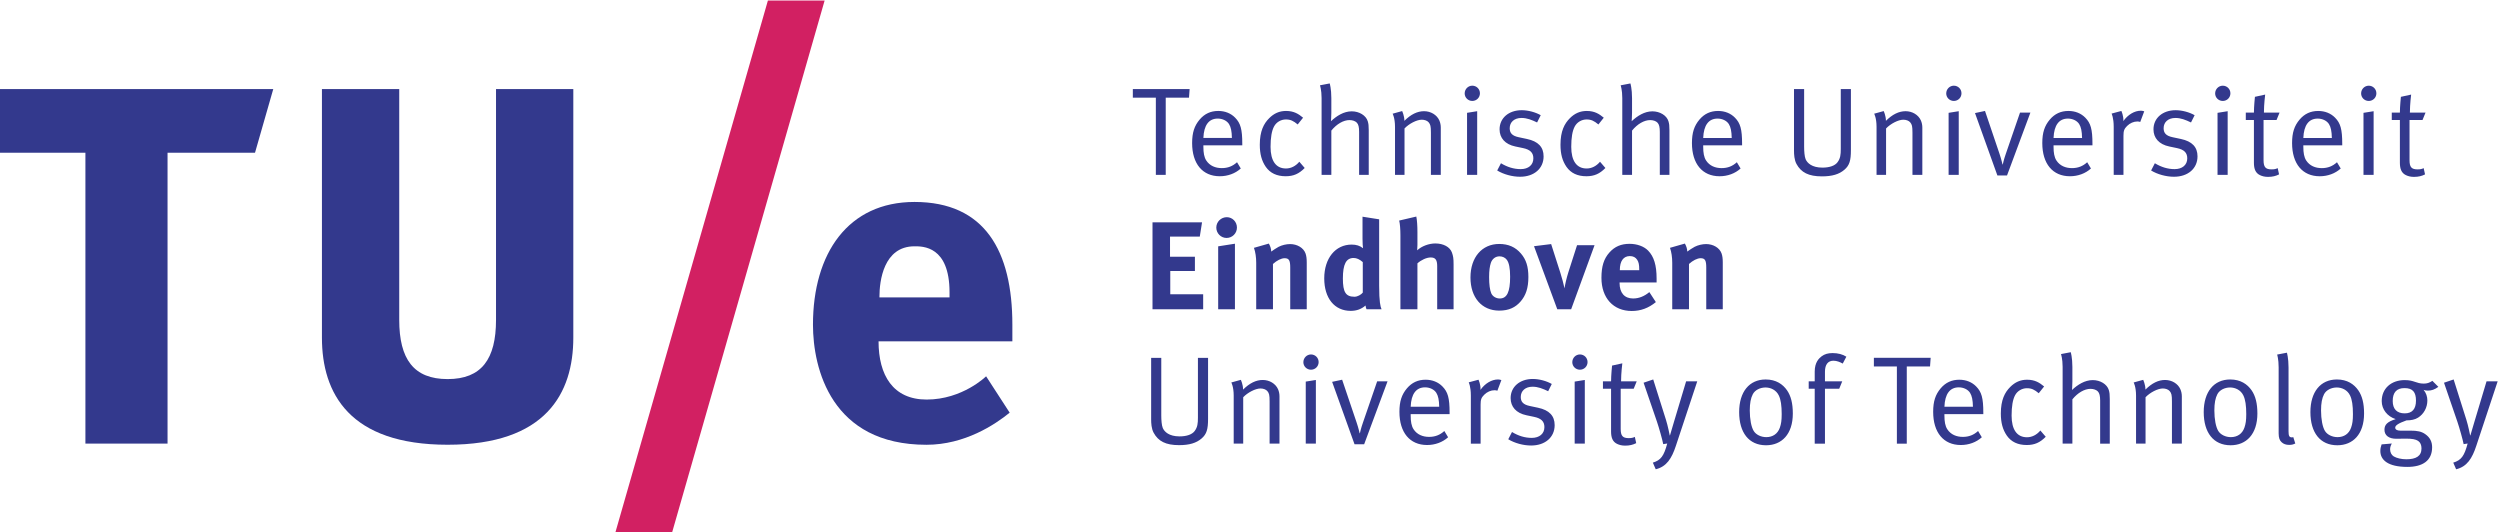 <?xml version="1.0" encoding="UTF-8" standalone="no"?>
<!-- Created with Inkscape (http://www.inkscape.org/) -->

<svg
   xmlns:dc="http://purl.org/dc/elements/1.1/"
   xmlns:cc="http://creativecommons.org/ns#"
   xmlns:rdf="http://www.w3.org/1999/02/22-rdf-syntax-ns#"
   xmlns:svg="http://www.w3.org/2000/svg"
   xmlns="http://www.w3.org/2000/svg"
   xmlns:sodipodi="http://sodipodi.sourceforge.net/DTD/sodipodi-0.dtd"
   xmlns:inkscape="http://www.inkscape.org/namespaces/inkscape"
   width="2495.992"
   height="531.41"
   id="svg2"
   version="1.1"
   inkscape:version="0.48.5 r10040"
   sodipodi:docname="New document 1">
  <defs
     id="defs4">
    <clipPath
       id="clipPath3001"
       clipPathUnits="userSpaceOnUse">
      <path
         id="path3003"
         d="m 0,0 14668.5,0 0,3123 L 0,3123 0,0 z"
         inkscape:connector-curvature="0" />
    </clipPath>
  </defs>
  <sodipodi:namedview
     id="base"
     pagecolor="#ffffff"
     bordercolor="#666666"
     borderopacity="1.0"
     inkscape:pageopacity="0.0"
     inkscape:pageshadow="2"
     inkscape:zoom="0.24748737"
     inkscape:cx="1376.6609"
     inkscape:cy="296.65171"
     inkscape:document-units="px"
     inkscape:current-layer="layer1"
     showgrid="false"
     fit-margin-top="0"
     fit-margin-left="0"
     fit-margin-right="0"
     fit-margin-bottom="0"
     inkscape:window-width="941"
     inkscape:window-height="1034"
     inkscape:window-x="965"
     inkscape:window-y="10"
     inkscape:window-maximized="0" />
  <g
     inkscape:label="Layer 1"
     inkscape:groupmode="layer"
     id="layer1"
     transform="translate(878.389,-186.315)">
    <g
       transform="matrix(1.25,0,0,-1.25,-878.389,717.725)"
       inkscape:label="tuelogo"
       id="g2993">
      <g
         transform="scale(0.136,0.136)"
         id="g2995">
        <g
           id="g2997">
          <g
             clip-path="url(#clipPath3001)"
             id="g2999">
            <path
               id="path3005"
               style="fill:#33398d;fill-opacity:1;fill-rule:nonzero;stroke:none"
               d="m 1604.86,2602.89 -1604.86,0 0,-373.97 501.602,0 0,-1708.369 482.382,0 0,1708.369 513.646,0 107.23,373.97"
               inkscape:connector-curvature="0" />
            <path
               id="path3007"
               style="fill:#33398d;fill-opacity:1;fill-rule:nonzero;stroke:none"
               d="m 2628.81,513.984 c 577.02,0 738.19,302.125 738.19,628.966 l 0,1459.94 -453.97,0 0,-1355.83 c 0,-229.93 -84.64,-347.513 -284.22,-347.513 -199.55,0 -284.2,117.583 -284.2,347.513 l 0,1355.83 -453.97,0 0,-1459.94 c 0,-326.841 161.16,-628.966 738.17,-628.966"
               inkscape:connector-curvature="0" />
            <path
               id="path3009"
               style="fill:#33398d;fill-opacity:1;fill-rule:nonzero;stroke:none"
               d="m 5945.54,1219.02 c 0,432.77 -161.39,720.85 -574.63,720.85 -389.37,0 -596.39,-300.35 -596.39,-720.85 0,-258.34 108.14,-705.227 666.17,-705.227 226.31,0 404.19,119.555 489.08,188.555 l -138.45,213.64 c 0,0 -138.04,-136.609 -349.24,-136.609 -198.06,0 -282.4,143.535 -282.4,342.031 l 785.86,0 0,97.61 z m -369.02,160.48 -411.54,0 0,5.32 c 0,88.73 23.36,294.61 205.93,294.61 48.09,0 205.61,2.2 205.61,-270.14 l 0,-29.79"
               inkscape:connector-curvature="0" />
            <path
               id="path3011"
               style="fill:#d22062;fill-opacity:1;fill-rule:nonzero;stroke:none"
               d="M 3947.47,-0.004 4843.16,3123.47 l -333.18,0 -895.66,-3123.474 333.15,0"
               inkscape:connector-curvature="0" />
            <path
               id="path3013"
               style="fill:#33398d;fill-opacity:1;fill-rule:nonzero;stroke:none"
               d="m 6986.55,2602.91 -333.51,0 0,-50.68 135.17,0 0,-453.25 58.03,0 0,453.25 136.64,0 3.67,50.68 z m 309.27,-330.57 0,8.08 c 0,87.42 -10.28,121.95 -41.87,154.27 -24.97,25.71 -59.5,39.67 -99.17,39.67 -44.08,0 -80.07,-16.16 -109.46,-50.69 -30.86,-36.73 -44.08,-76.4 -44.08,-138.11 0,-121.2 60.97,-194.67 162.35,-194.67 47.03,0 91.11,16.16 123.42,45.55 l -22.04,36.73 c -25.71,-23.51 -54.35,-34.53 -89.62,-34.53 -36.74,0 -70.53,13.23 -91.1,44.81 -12.49,19.1 -16.89,45.55 -16.89,80.08 l 0,8.81 228.46,0 z m -60.97,43.34 -167.49,0 c 2.93,75.67 32.32,113.87 84.49,113.87 27.91,0 53.62,-12.49 66.11,-32.32 11.02,-17.64 16.16,-41.88 16.89,-81.55 m 427.56,-176.3 -31.59,36.73 c -21.3,-25.71 -49.21,-39.67 -78.6,-39.67 -58.77,0 -90.35,44.81 -90.35,127.09 0,53.62 6.61,94.02 20.56,119.74 13.23,24.97 40.41,41.14 69.06,41.14 27.91,0 44.07,-8.09 69.78,-29.39 l 31.59,39.67 c -26.44,22.04 -53.62,39.67 -99.9,39.67 -38.94,0 -70.53,-13.96 -99.17,-42.61 -31.59,-31.59 -55.1,-75.66 -55.1,-155.73 0,-54.37 11.02,-94.77 35.26,-130.03 25.71,-36.73 64.65,-55.1 116.8,-55.1 45.55,0 77.87,13.96 111.66,48.49 m 376.12,-40.4 0,262.25 c 0,26.44 -1.47,38.2 -5.88,52.89 -10.28,33.79 -49.95,58.04 -94.03,58.04 -47.01,0 -88.89,-27.19 -121.94,-58.04 0,0 2.2,26.45 2.2,49.95 l 0,85.22 c 0,55.83 -9.55,86.68 -9.55,86.68 l -57.29,-11.02 c 0,0 9.54,-27.18 9.54,-74.93 l 0,-451.04 57.3,0 0,260.04 c 31.59,38.94 71.26,61.71 106.52,61.71 18.37,0 33.79,-5.87 42.61,-14.69 10.28,-10.29 13.95,-27.18 13.95,-54.36 l 0,-252.7 56.57,0 z m 423.13,0 0,277.67 c 0,14.7 -2.94,29.39 -8.82,42.61 -14.69,32.33 -49.95,53.63 -89.62,53.63 -38.93,0 -77.13,-18.37 -115.33,-56.57 0,30.13 -13.22,57.3 -13.22,57.3 l -55.83,-15.42 c 0,0 13.96,-24.98 13.96,-77.14 l 0,-282.08 55.83,0 0,272.53 c 26.44,27.92 71.99,51.43 101.37,51.43 16.89,0 32.25,-5.88 40.4,-15.43 10.21,-12.49 13.23,-22.04 13.23,-60.97 l 0,-247.56 58.03,0 z m 213.77,0 0,373.91 -59.5,-9.55 0,-364.36 59.5,0 z m 16.16,478.96 c 0,24.97 -19.84,44.81 -44.88,44.81 -24.91,0 -44.74,-20.57 -44.74,-45.55 0,-24.24 19.83,-44.07 44.74,-44.07 25.04,0 44.88,19.83 44.88,44.81 m 373.84,-370.24 c 0,54.35 -31.52,88.15 -97.63,102.1 l -48.48,10.29 c -38.94,8.08 -52.89,24.98 -52.89,52.89 0,36 27.18,60.24 69.05,60.24 32.32,0 59.5,-11.02 91.82,-26.45 l 21.31,42.61 c -30.93,17.63 -73.47,29.39 -111.73,29.39 -76.33,0 -129.96,-46.29 -129.96,-112.4 0,-50.69 32.33,-88.15 92.56,-100.64 l 45.55,-9.55 c 41.87,-8.82 60.24,-27.18 60.24,-60.24 0,-38.93 -29.39,-63.17 -74.2,-63.17 -40.4,0 -78.68,11.75 -116.07,34.52 l -22.04,-42.6 c 37.4,-22.78 88.16,-36.73 134.44,-36.73 82.27,0 138.03,48.48 138.03,119.74 m 362.96,-68.32 -31.58,36.73 c -21.31,-25.71 -49.22,-39.67 -78.61,-39.67 -58.76,0 -90.35,44.81 -90.35,127.09 0,53.62 6.54,94.02 20.57,119.74 13.22,24.97 40.4,41.14 69.05,41.14 27.92,0 44.08,-8.09 69.79,-29.39 l 31.59,39.67 c -26.52,22.04 -53.63,39.67 -99.98,39.67 -38.86,0 -70.45,-13.96 -99.17,-42.61 -31.52,-31.59 -55.1,-75.66 -55.1,-155.73 0,-54.37 11.02,-94.77 35.33,-130.03 25.71,-36.73 64.65,-55.1 116.8,-55.1 45.55,0 77.88,13.96 111.66,48.49 m 376.12,-40.4 0,262.25 c 0,26.44 -1.47,38.2 -5.88,52.89 -10.28,33.79 -50.02,58.04 -94.1,58.04 -46.94,0 -88.81,-27.19 -121.87,-58.04 0,0 2.21,26.45 2.21,49.95 l 0,85.22 c 0,55.83 -9.55,86.68 -9.55,86.68 l -57.3,-11.02 c 0,0 9.55,-27.18 9.55,-74.93 l 0,-451.04 57.3,0 0,260.04 c 31.51,38.94 71.25,61.71 106.51,61.71 18.37,0 33.8,-5.87 42.54,-14.69 10.35,-10.29 14.03,-27.18 14.03,-54.36 l 0,-252.7 56.56,0 z m 426.69,173.36 0,8.08 c 0,87.42 -10.2,121.95 -41.8,154.27 -25,25.71 -59.5,39.67 -99.2,39.67 -44.1,0 -80.1,-16.16 -109.46,-50.69 -30.85,-36.73 -44.07,-76.4 -44.07,-138.11 0,-121.2 60.97,-194.67 162.33,-194.67 47,0 91.1,16.16 123.4,45.55 l -22,36.73 c -25.7,-23.51 -54.4,-34.53 -89.6,-34.53 -36.8,0 -70.6,13.23 -91.1,44.81 -12.5,19.1 -16.9,45.55 -16.9,80.08 l 0,8.81 228.4,0 z m -60.9,43.34 -167.5,0 c 2.9,75.67 32.3,113.87 84.5,113.87 27.9,0 53.6,-12.49 66.1,-32.32 11,-17.64 16.1,-41.88 16.9,-81.55 m 700,-71.25 0,358.48 -59.5,0 0,-351.14 c 0,-33.79 -2.2,-55.83 -19.1,-78.6 -15.4,-20.57 -47,-31.59 -88.8,-31.59 -61.8,0 -88.9,27.18 -98.5,49.22 -6.6,15.43 -8.8,47.75 -8.8,72.73 l 0,339.38 -59.5,0 0,-361.42 c 0,-22.04 1.5,-54.36 14.7,-78.6 27.2,-49.96 71.3,-72.73 149.1,-72.73 61,0 101.4,12.49 132.2,38.93 30.2,25.71 38.2,54.36 38.2,115.34 m 419.5,-145.45 0,277.67 c 0,14.7 -2.9,29.39 -8.8,42.61 -14.7,32.33 -50,53.63 -89.6,53.63 -39,0 -77.2,-18.37 -115.4,-56.57 0,30.13 -13.2,57.3 -13.2,57.3 l -55.8,-15.42 c 0,0 13.9,-24.98 13.9,-77.14 l 0,-282.08 55.9,0 0,272.53 c 26.4,27.92 72,51.43 101.3,51.43 16.9,0 32.4,-5.88 40.4,-15.43 10.3,-12.49 13.3,-22.04 13.3,-60.97 l 0,-247.56 58,0 z m 213.8,0 0,373.91 -59.5,-9.55 0,-364.36 59.5,0 z m 16.1,478.96 c 0,24.97 -19.8,44.81 -44.8,44.81 -25,0 -44.8,-20.57 -44.8,-45.55 0,-24.24 19.8,-44.07 44.8,-44.07 25,0 44.8,19.83 44.8,44.81 m 404.8,-113.13 -61,0 -83.7,-243.16 c -11.8,-33.05 -17.6,-61.7 -17.6,-61.7 l -1.5,0 c 0,0 -7.4,32.32 -17.6,62.44 l -85.3,251.97 -58.7,-12.49 131.5,-366.57 56.5,0 137.4,369.51 z m 364.4,-192.47 0,8.08 c 0,87.42 -10.3,121.95 -41.9,154.27 -25,25.71 -59.5,39.67 -99.2,39.67 -44.1,0 -80.1,-16.16 -109.4,-50.69 -30.9,-36.73 -44.1,-76.4 -44.1,-138.11 0,-121.2 61,-194.67 162.3,-194.67 47,0 91.1,16.16 123.4,45.55 l -22,36.73 c -25.7,-23.51 -54.4,-34.53 -89.6,-34.53 -36.7,0 -70.5,13.23 -91.1,44.81 -12.5,19.1 -16.9,45.55 -16.9,80.08 l 0,8.81 228.5,0 z m -61,43.34 -167.5,0 c 2.9,75.67 32.3,113.87 84.5,113.87 27.9,0 53.6,-12.49 66.1,-32.32 11,-17.64 16.2,-41.88 16.9,-81.55 m 365.1,156.48 c 0,0 -10.3,3.67 -19.8,3.67 -37.5,0 -76.4,-23.51 -102.9,-60.97 2.2,30.85 -11.7,59.5 -11.7,59.5 l -57.3,-15.43 c 0,0 12.4,-24.24 12.4,-77.87 l 0,-282.08 57.3,0 0,229.19 c 0,30.12 4.4,41.14 21.3,58.03 16.9,16.9 39,26.45 61,26.45 5.9,0 12.5,-1.47 16.2,-2.94 l 23.5,62.45 z m 312.9,-264.46 c 0,54.35 -31.6,88.15 -97.7,102.1 l -48.5,10.29 c -38.9,8.08 -52.8,24.98 -52.8,52.89 0,36 27.1,60.24 69,60.24 32.3,0 59.5,-11.02 91.8,-26.45 l 21.3,42.61 c -30.8,17.63 -73.4,29.39 -111.6,29.39 -76.4,0 -130.1,-46.29 -130.1,-112.4 0,-50.69 32.4,-88.15 92.6,-100.64 l 45.6,-9.55 c 41.8,-8.82 60.2,-27.18 60.2,-60.24 0,-38.93 -29.4,-63.17 -74.2,-63.17 -40.4,0 -78.6,11.75 -116.1,34.52 l -22,-42.6 c 37.5,-22.78 88.1,-36.73 134.4,-36.73 82.3,0 138.1,48.48 138.1,119.74 m 177.1,-108.72 0,373.91 -59.5,-9.55 0,-364.36 59.5,0 z m 16.1,478.96 c 0,24.97 -19.8,44.81 -44.8,44.81 -25,0 -44.8,-20.57 -44.8,-45.55 0,-24.24 19.8,-44.07 44.8,-44.07 25,0 44.8,19.83 44.8,44.81 m 288.7,-113.13 -91.8,0 c 0,48.48 7.3,105.78 7.3,105.78 l -60.2,-13.22 c 0,0 -5.9,-57.3 -5.9,-92.56 l -47.7,0 0,-43.35 47.7,0 0,-251.23 c 0,-36.73 9.6,-60.24 35.3,-72.73 14,-6.61 28.6,-10.28 47.7,-10.28 25.8,0 46.3,5.14 64.7,14.69 l -8.1,36.73 c -10.3,-5.14 -19.8,-7.34 -36,-7.34 -36,0 -47,13.95 -47,54.36 l 0,235.8 76.4,0 17.6,43.35 z m 368.1,-192.47 0,8.08 c 0,87.42 -10.3,121.95 -41.9,154.27 -25,25.71 -59.5,39.67 -99.2,39.67 -44.1,0 -80.1,-16.16 -109.4,-50.69 -30.9,-36.73 -44.1,-76.4 -44.1,-138.11 0,-121.2 61,-194.67 162.3,-194.67 47,0 91.1,16.16 123.4,45.55 l -22,36.73 c -25.7,-23.51 -54.4,-34.53 -89.6,-34.53 -36.7,0 -70.5,13.23 -91.1,44.81 -12.5,19.1 -16.9,45.55 -16.9,80.08 l 0,8.81 228.5,0 z m -61,43.34 -167.5,0 c 2.9,75.67 32.3,113.87 84.5,113.87 27.9,0 53.6,-12.49 66.1,-32.32 11,-17.64 16.2,-41.88 16.9,-81.55 m 245.3,-216.7 0,373.91 -59.5,-9.55 0,-364.36 59.5,0 z m 16.2,478.96 c 0,24.97 -19.8,44.81 -44.8,44.81 -25,0 -44.8,-20.57 -44.8,-45.55 0,-24.24 19.8,-44.07 44.8,-44.07 25,0 44.8,19.83 44.8,44.81 m 288.7,-113.13 -91.8,0 c 0,48.48 7.3,105.78 7.3,105.78 l -60.2,-13.22 c 0,0 -5.9,-57.3 -5.9,-92.56 l -47.7,0 0,-43.35 47.7,0 0,-251.23 c 0,-36.73 9.6,-60.24 35.3,-72.73 13.9,-6.61 28.6,-10.28 47.7,-10.28 25.7,0 46.3,5.14 64.7,14.69 l -8.1,36.73 c -10.3,-5.14 -19.8,-7.34 -36,-7.34 -36,0 -47,13.95 -47,54.36 l 0,235.8 76.4,0 17.6,43.35"
               inkscape:connector-curvature="0" />
            <path
               id="path3015"
               style="fill:#33398d;fill-opacity:1;fill-rule:nonzero;stroke:none"
               d="m 7066.11,1309.72 0,88.15 -193.2,0 0,136.65 144.71,0 0,83.73 -146.18,0 0,118.27 174.83,0 13.23,83.75 -290.91,0 0,-510.55 297.52,0 z m 186.58,0 0,384.93 -98.44,-15.43 0,-369.5 98.44,0 z m 11.75,479.69 c 0,33.8 -26.44,60.98 -59.5,60.98 -33.79,0 -61.71,-27.18 -61.71,-60.98 0,-33.79 27.18,-60.97 60.24,-60.97 33.79,0 60.97,27.18 60.97,60.97 m 409.95,-479.69 0,274.74 c 0,23.51 -2.28,39.67 -7.35,53.63 -11.83,32.32 -48.56,54.36 -90.43,54.36 -22.04,0 -47.68,-5.88 -67.51,-16.16 -16.16,-8.82 -28.65,-17.63 -43.34,-27.92 0,15.43 -5.14,31.59 -13.96,47.01 l -87.42,-24.97 c 8.82,-24.98 13.23,-55.83 13.23,-88.16 l 0,-272.53 98.43,0 0,265.92 c 22.78,20.57 48.49,33.8 68.32,33.8 25.71,0 33.06,-12.49 33.06,-55.1 l 0,-244.62 96.97,0 z m 439.29,0 c -6.69,14.69 -14.03,44.82 -14.03,137.37 l 0,390.81 -97.7,15.42 0,-129.28 c 0,-22.04 1.54,-47.75 3.01,-55.84 -18.37,14.69 -39.75,21.31 -66.92,21.31 -95.5,0 -160.88,-80.81 -160.88,-198.35 0,-116.8 60.23,-190.98 155.73,-190.98 33.87,0 62.45,10.29 86.76,31.58 1.4,-10.27 2.87,-16.15 5.88,-22.04 l 88.15,0 z m -110.19,97.7 c -9.55,-11.75 -30.19,-24.24 -48.56,-24.24 -51.42,0 -68.32,26.45 -68.32,107.26 0,83.74 19.1,120.47 63.25,120.47 17.56,0 35.26,-8.09 53.63,-24.25 l 0,-179.24 z m 533.24,-97.7 0,262.99 c 0,35.99 -2.2,48.48 -9.54,69.78 -11.76,33.06 -49.96,53.63 -97.71,53.63 -38.19,0 -80.8,-16.16 -106.52,-40.41 0,4.42 1.47,19.84 1.47,31.59 l 0,74.93 c 0,36 -2.2,71.26 -6.61,91.83 l -100.64,-23.51 c 4.41,-15.42 7.35,-50.69 7.35,-85.95 l 0,-434.88 99.9,0 0,269.6 c 22.04,19.83 53.63,34.52 77.87,34.52 27.92,0 38.2,-13.95 38.2,-51.42 l 0,-252.7 96.23,0 z m 439.3,189.53 c 0,60.97 -13.23,102.11 -43.34,137.37 -32.33,38.2 -74.2,56.56 -127.83,56.56 -101.37,0 -168.95,-78.6 -168.95,-196.86 0,-118.28 66.84,-194.67 168.95,-194.67 58.04,0 95.5,19.84 124.15,52.14 32.33,36.73 47.02,80.81 47.02,145.46 m -107.25,0.74 c 0,-88.9 -18.37,-127.09 -60.98,-127.09 -19.1,0 -41.13,10.28 -49.95,30.85 -8.08,19.11 -12.49,51.42 -12.49,94.76 0,37.47 3.68,63.91 10.29,83.74 8.08,23.51 27.18,38.21 50.69,38.21 17.62,0 33.05,-7.35 42.6,-19.84 13.22,-16.89 19.84,-49.95 19.84,-100.63 m 495.85,185.85 -102.84,0 -50.69,-157.95 c -11.75,-37.45 -19.83,-73.46 -22.77,-95.49 -5.15,24.24 -16.17,65.39 -24.24,90.35 l -54.36,169.7 -100.64,-12.49 136.63,-370.24 81.54,0 137.37,376.12 z m 364.37,-218.91 0,22.77 c 0,78.6 -15.43,129.28 -49.96,164.55 -24.24,24.97 -65.31,39.66 -108.72,39.66 -49.88,0 -87.42,-16.16 -118.2,-50.68 -33.05,-36.73 -47.08,-81.54 -47.08,-149.12 0,-118.28 69.78,-194.66 177.84,-194.66 52.89,0 98.37,16.89 141.71,52.16 l -38.2,58.75 c -30.05,-24.98 -61.64,-37.46 -95.5,-37.46 -50.62,0 -79.34,33.06 -79.34,91.08 l 0,2.95 217.45,0 z m -102.04,71.98 -113.87,0 0,1.48 c 0,52.15 21.23,81.54 58.77,81.54 19.84,0 33.72,-7.35 43.27,-22.04 8.82,-13.96 11.83,-28.65 11.83,-56.57 l 0,-4.41 z m 490.64,-229.19 0,274.74 c 0,23.51 -2.2,39.67 -7.3,53.63 -11.8,32.32 -48.5,54.36 -90.4,54.36 -22.04,0 -47.75,-5.88 -67.59,-16.16 -16.16,-8.82 -28.65,-17.63 -43.34,-27.92 0,15.43 -5.14,31.59 -13.95,47.01 l -87.42,-24.97 c 8.81,-24.98 13.22,-55.83 13.22,-88.16 l 0,-272.53 98.44,0 0,265.92 c 22.77,20.57 48.48,33.8 68.31,33.8 25.73,0 33.03,-12.49 33.03,-55.1 l 0,-244.62 97,0"
               inkscape:connector-curvature="0" />
            <path
               id="path3017"
               style="fill:#33398d;fill-opacity:1;fill-rule:nonzero;stroke:none"
               d="m 7094.84,665.922 0,358.478 -59.51,0 0,-351.134 c 0,-33.789 -2.2,-55.828 -19.1,-78.61 -15.42,-20.562 -47.01,-31.578 -88.88,-31.578 -61.71,0 -88.89,27.18 -98.44,49.215 -6.61,15.422 -8.82,47.75 -8.82,72.719 l 0,339.388 -59.5,0 0,-361.423 c 0,-22.039 1.47,-54.356 14.7,-78.598 27.17,-49.961 71.25,-72.723 149.12,-72.723 60.97,0 101.38,12.485 132.23,38.926 30.12,25.711 38.2,54.367 38.2,115.34 m 419.48,-145.453 0,277.679 c 0,14.692 -2.94,29.383 -8.82,42.602 -14.69,32.328 -49.95,53.625 -89.62,53.625 -38.93,0 -77.15,-18.367 -115.35,-56.559 0,30.122 -13.23,57.301 -13.23,57.301 l -55.83,-15.433 c 0,0 13.96,-24.969 13.96,-77.133 l 0,-282.082 55.83,0 0,272.531 c 26.45,27.914 72.01,51.422 101.4,51.422 16.89,0 32.32,-5.871 40.4,-15.418 10.28,-12.488 13.22,-22.039 13.22,-60.973 l 0,-247.562 58.04,0 z m 213.69,0 0,373.906 -59.43,-9.551 0,-364.355 59.43,0 z m 16.24,478.961 c 0,24.97 -19.91,44.81 -44.89,44.81 -24.9,0 -44.81,-20.57 -44.81,-45.552 0,-24.235 19.91,-44.075 44.81,-44.075 24.98,0 44.89,19.84 44.89,44.817 m 404.69,-113.129 -60.97,0 -83.75,-243.153 c -11.75,-33.058 -17.63,-61.707 -17.63,-61.707 l -1.47,0 c 0,0 -7.34,32.325 -17.63,62.442 l -85.21,251.961 -58.77,-12.489 131.49,-366.558 56.57,0 137.37,369.504 z m 364.44,-192.473 0,8.09 c 0,87.41 -10.36,121.941 -41.88,154.266 -25.05,25.711 -59.57,39.66 -99.17,39.66 -44.08,0 -80.14,-16.16 -109.53,-50.68 -30.85,-36.73 -44.07,-76.398 -44.07,-138.113 0,-121.211 60.97,-194.668 162.42,-194.668 46.94,0 91.01,16.16 123.41,45.543 l -22.04,36.73 c -25.71,-23.508 -54.43,-34.527 -89.69,-34.527 -36.73,0 -70.45,13.23 -91.1,44.82 -12.41,19.09 -16.89,45.543 -16.89,80.063 l 0,8.816 228.54,0 z m -61.05,43.348 -167.49,0 c 3.01,75.664 32.39,113.863 84.48,113.863 27.91,0 53.63,-12.488 66.11,-32.328 11.02,-17.625 16.16,-41.871 16.9,-81.535 m 365.1,156.472 c 0,0 -10.29,3.672 -19.84,3.672 -37.46,0 -76.39,-23.515 -102.84,-60.972 2.2,30.855 -11.75,59.496 -11.75,59.496 l -57.3,-15.418 c 0,0 12.48,-24.242 12.48,-77.875 l 0,-282.082 57.3,0 0,229.195 c 0,30.121 4.41,41.141 21.31,58.027 16.89,16.895 38.93,26.454 60.97,26.454 5.88,0 12.49,-1.469 16.16,-2.938 l 23.51,62.441 z m 312.94,-264.457 c 0,54.36 -31.59,88.153 -97.71,102.11 l -48.48,10.277 c -38.93,8.086 -52.89,24.985 -52.89,52.899 0,35.996 27.18,60.238 69.05,60.238 32.32,0 59.51,-11.02 91.83,-26.453 l 21.3,42.613 c -30.85,17.621 -73.46,29.383 -111.66,29.383 -76.4,0 -130.02,-46.285 -130.02,-112.403 0,-50.679 32.32,-88.152 92.56,-100.632 l 45.54,-9.555 c 41.88,-8.809 60.24,-27.176 60.24,-60.23 0,-38.942 -29.38,-63.184 -74.2,-63.184 -40.4,0 -78.6,11.762 -116.06,34.535 l -22.04,-42.609 c 37.46,-22.778 88.15,-36.731 134.43,-36.731 82.28,0 138.11,48.477 138.11,119.742 m 177.04,-108.722 0,373.906 -59.51,-9.551 0,-364.355 59.51,0 z m 16.16,478.961 c 0,24.97 -19.84,44.81 -44.81,44.81 -24.98,0 -44.81,-20.57 -44.81,-45.552 0,-24.235 19.83,-44.075 44.81,-44.075 24.97,0 44.81,19.84 44.81,44.817 m 288.7,-113.129 -91.83,0 c 0,48.476 7.35,105.781 7.35,105.781 l -60.24,-13.227 c 0,0 -5.88,-57.3 -5.88,-92.554 l -47.75,0 0,-43.348 47.75,0 0,-251.226 c 0,-36.731 9.55,-60.239 35.26,-72.727 13.96,-6.617 28.65,-10.293 47.75,-10.293 25.71,0 46.28,5.145 64.65,14.695 l -8.08,36.727 c -10.29,-5.133 -19.84,-7.344 -36,-7.344 -36,0 -47.01,13.965 -47.01,54.367 l 0,235.801 76.4,0 17.63,43.348 z m 355.54,0 -65.38,0 -71.99,-240.223 c -8.81,-30.109 -22.77,-77.133 -22.77,-77.133 l -1.47,0 c 0,0 -11.02,56.575 -22.04,91.098 l -74.93,237.277 -56.56,-19.101 78.6,-229.196 c 12.49,-36.73 32.32,-107.984 36.73,-131.5 l 23.51,3.672 c -19.83,-74.187 -37.47,-97.691 -84.48,-112.386 l 16.9,-38.934 c 63.91,15.422 94.02,63.91 118.27,137.371 l 125.61,379.055 z M 10529.1,697.5 c 0,59.512 -11.1,102.844 -33.8,135.902 -25,36.004 -64.7,63.918 -125.7,63.918 -96.2,0 -155.7,-72.734 -155.7,-191.73 0,-120.477 57.3,-194.672 157.9,-194.672 91.9,0 157.3,64.648 157.3,186.582 m -65.4,-4.398 c 0,-36.004 -3,-56.567 -11,-79.336 -12.5,-35.27 -41.2,-55.098 -79.4,-55.098 -31.6,0 -61,14.691 -74.2,36.73 -13.9,22.774 -22.8,68.317 -22.8,119.743 0,43.332 5.9,72.714 17.7,95.496 12.5,24.242 42.6,39.66 74.9,39.66 30.1,0 62.4,-14.692 77.9,-47.004 11.7,-24.242 16.9,-58.77 16.9,-110.191 m 379.8,337.918 c -21.3,13.95 -49.3,21.29 -80.8,21.29 -27.2,0 -47.1,-5.87 -64.7,-19.09 -15.4,-11.75 -40.4,-35.259 -40.4,-89.626 l 0,-57.293 -35.3,0 0,-43.348 35.3,0 0,-322.484 60.2,0 0,322.484 83.8,0 17.6,43.348 -101.4,0 0,56.566 c 0,41.871 17.7,64.643 50,64.643 19.8,0 40.4,-8.822 54.4,-16.897 l 21.3,40.407 z m 495.1,-6.62 -333.5,0 0,-50.681 135.1,0 0,-453.25 58.1,0 0,453.25 136.6,0 3.7,50.681 z m 309.2,-330.572 0,8.09 c 0,87.41 -10.2,121.941 -41.8,154.266 -25,25.711 -59.5,39.66 -99.2,39.66 -44.1,0 -80.1,-16.16 -109.5,-50.68 -30.8,-36.73 -44,-76.398 -44,-138.113 0,-121.211 60.9,-194.668 162.3,-194.668 47,0 91.1,16.16 123.4,45.543 l -22,36.73 c -25.7,-23.508 -54.4,-34.527 -89.6,-34.527 -36.8,0 -70.5,13.23 -91.1,44.82 -12.5,19.09 -16.9,45.543 -16.9,80.063 l 0,8.816 228.4,0 z m -60.9,43.348 -167.5,0 c 2.9,75.664 32.3,113.863 84.5,113.863 27.9,0 53.6,-12.488 66.1,-32.328 11,-17.625 16.1,-41.871 16.9,-81.535 m 427.5,-176.305 -31.6,36.731 c -21.3,-25.711 -49.2,-39.676 -78.6,-39.676 -58.7,0 -90.3,44.82 -90.3,127.086 0,53.633 6.6,94.039 20.5,119.75 13.3,24.968 40.4,41.136 69.1,41.136 27.9,0 44.1,-8.082 69.8,-29.382 l 31.6,39.668 c -26.5,22.035 -53.7,39.66 -99.9,39.66 -39,0 -70.6,-13.949 -99.2,-42.598 -31.6,-31.59 -55.1,-75.664 -55.1,-155.746 0,-54.352 11,-94.754 35.3,-130.023 25.7,-36.731 64.6,-55.094 116.8,-55.094 45.5,0 77.8,13.965 111.6,48.488 m 376.1,-40.402 0,262.254 c 0,26.445 -1.4,38.191 -5.8,52.882 -10.3,33.801 -50,58.043 -94.1,58.043 -47,0 -88.9,-27.187 -121.9,-58.043 0,0 2.2,26.454 2.2,49.961 l 0,85.215 c 0,55.819 -9.6,86.679 -9.6,86.679 l -57.3,-11.02 c 0,0 9.6,-27.18 9.6,-74.932 l 0,-451.039 57.3,0 0,260.043 c 31.6,38.941 71.2,61.715 106.5,61.715 18.4,0 33.8,-5.879 42.6,-14.696 10.3,-10.289 14,-27.187 14,-54.367 l 0,-252.695 56.5,0 z m 423.2,0 0,277.679 c 0,14.692 -3,29.383 -8.9,42.602 -14.6,32.328 -49.9,53.625 -89.6,53.625 -38.9,0 -77.1,-18.367 -115.3,-56.559 0,30.122 -13.2,57.301 -13.2,57.301 l -55.9,-15.433 c 0,0 14,-24.969 14,-77.133 l 0,-282.082 55.8,0 0,272.531 c 26.5,27.914 72,51.422 101.4,51.422 16.9,0 32.3,-5.871 40.4,-15.418 10.3,-12.488 13.2,-22.039 13.2,-60.973 l 0,-247.562 58.1,0 z m 443.7,177.031 c 0,59.512 -11.1,102.844 -33.8,135.902 -25,36.004 -64.7,63.918 -125.6,63.918 -96.3,0 -155.8,-72.734 -155.8,-191.73 0,-120.477 57.3,-194.672 158,-194.672 91.8,0 157.2,64.648 157.2,186.582 m -65.4,-4.398 c 0,-36.004 -3,-56.567 -11,-79.336 -12.5,-35.27 -41.2,-55.098 -79.4,-55.098 -31.6,0 -60.9,14.691 -74.2,36.73 -13.9,22.774 -22.7,68.317 -22.7,119.743 0,43.332 5.8,72.714 17.6,95.496 12.5,24.242 42.6,39.66 74.9,39.66 30.1,0 62.5,-14.692 77.9,-47.004 11.7,-24.242 16.9,-58.77 16.9,-110.191 m 287.9,-171.907 -11.7,37.473 c 0,0 -5.1,-1.469 -7.4,-1.469 -16.1,0 -20.5,8.074 -20.5,36.731 l 0,373.906 c 0,55.834 -9.6,86.684 -9.6,86.684 l -57.3,-11.01 c 0,0 8.8,-27.19 8.8,-74.932 l 0,-387.871 c 0,-26.453 5.9,-41.871 17.7,-52.164 11,-10.277 25.7,-15.418 43.3,-15.418 15.4,0 22.1,1.469 36.7,8.07 M 13884,697.5 c 0,59.512 -11,102.844 -33.8,135.902 -25,36.004 -64.7,63.918 -125.6,63.918 -96.3,0 -155.8,-72.734 -155.8,-191.73 0,-120.477 57.3,-194.672 158,-194.672 91.8,0 157.2,64.648 157.2,186.582 m -65.4,-4.398 c 0,-36.004 -2.9,-56.567 -11,-79.336 -12.5,-35.27 -41.2,-55.098 -79.4,-55.098 -31.5,0 -60.9,14.691 -74.2,36.73 -13.9,22.774 -22.7,68.317 -22.7,119.743 0,43.332 5.8,72.714 17.6,95.496 12.5,24.242 42.6,39.66 74.9,39.66 30.2,0 62.5,-14.692 77.9,-47.004 11.8,-24.242 16.9,-58.77 16.9,-110.191 m 501.7,160.871 -35.2,35.265 c -17.7,-11.758 -31.6,-16.16 -50.7,-16.16 -44.8,0 -55.8,20.57 -111.7,20.57 -80.1,0 -135.1,-49.953 -135.1,-123.414 0,-48.492 33,-90.355 82.2,-105.789 -49.9,-15.422 -66.1,-33.058 -66.1,-62.441 0,-33.059 25.7,-52.891 69.1,-52.891 11.7,0 41.8,0.739 56.5,0.739 36,0 58.1,-3.672 72,-13.223 13.2,-8.813 19.9,-24.246 19.9,-44.074 0,-45.547 -32.4,-63.91 -88.9,-63.91 -29.4,0 -56.6,6.605 -74.2,16.894 -13.2,8.074 -21.3,23.508 -21.3,42.602 0,11.761 5.1,24.984 10.3,33.054 l -60.3,-5.14 c -5.1,-14.692 -7.3,-25.711 -7.3,-38.934 0,-52.148 44.1,-93.293 158.6,-93.293 88.9,0 145.5,36 145.5,115.332 0,31.586 -11.8,57.297 -40.4,77.133 -22,15.434 -45.5,20.566 -88.2,20.566 l -58.7,0 c -18.4,0 -29.4,6.621 -29.4,17.641 0,12.488 16.9,24.977 66.1,42.598 26.5,0 50,4.414 68.3,16.168 33.8,21.304 54.4,59.496 54.4,100.64 0,23.508 -7.4,44.078 -22.1,62.442 6.7,-2.946 15.5,-4.414 25,-4.414 22.1,0 39,5.882 61.7,22.039 m -131.5,-80.809 c 0,-49.211 -22,-74.922 -66.1,-74.922 -46.3,0 -70.5,25.711 -70.5,72.719 0,50.695 23.5,75.664 69.1,75.664 48.4,0 67.5,-23.5 67.5,-73.461 m 479.7,113.137 -65.3,0 -72,-240.223 c -8.9,-30.109 -22.8,-77.133 -22.8,-77.133 l -1.5,0 c 0,0 -11,56.575 -22,91.098 l -74.9,237.277 -56.6,-19.101 78.6,-229.196 c 12.5,-36.73 32.3,-107.984 36.7,-131.5 l 23.5,3.672 c -19.8,-74.187 -37.4,-97.691 -84.5,-112.386 l 16.9,-38.934 c 64,15.422 94.1,63.91 118.3,137.371 l 125.6,379.055"
               inkscape:connector-curvature="0" />
          </g>
        </g>
      </g>
    </g>
  </g>
</svg>
